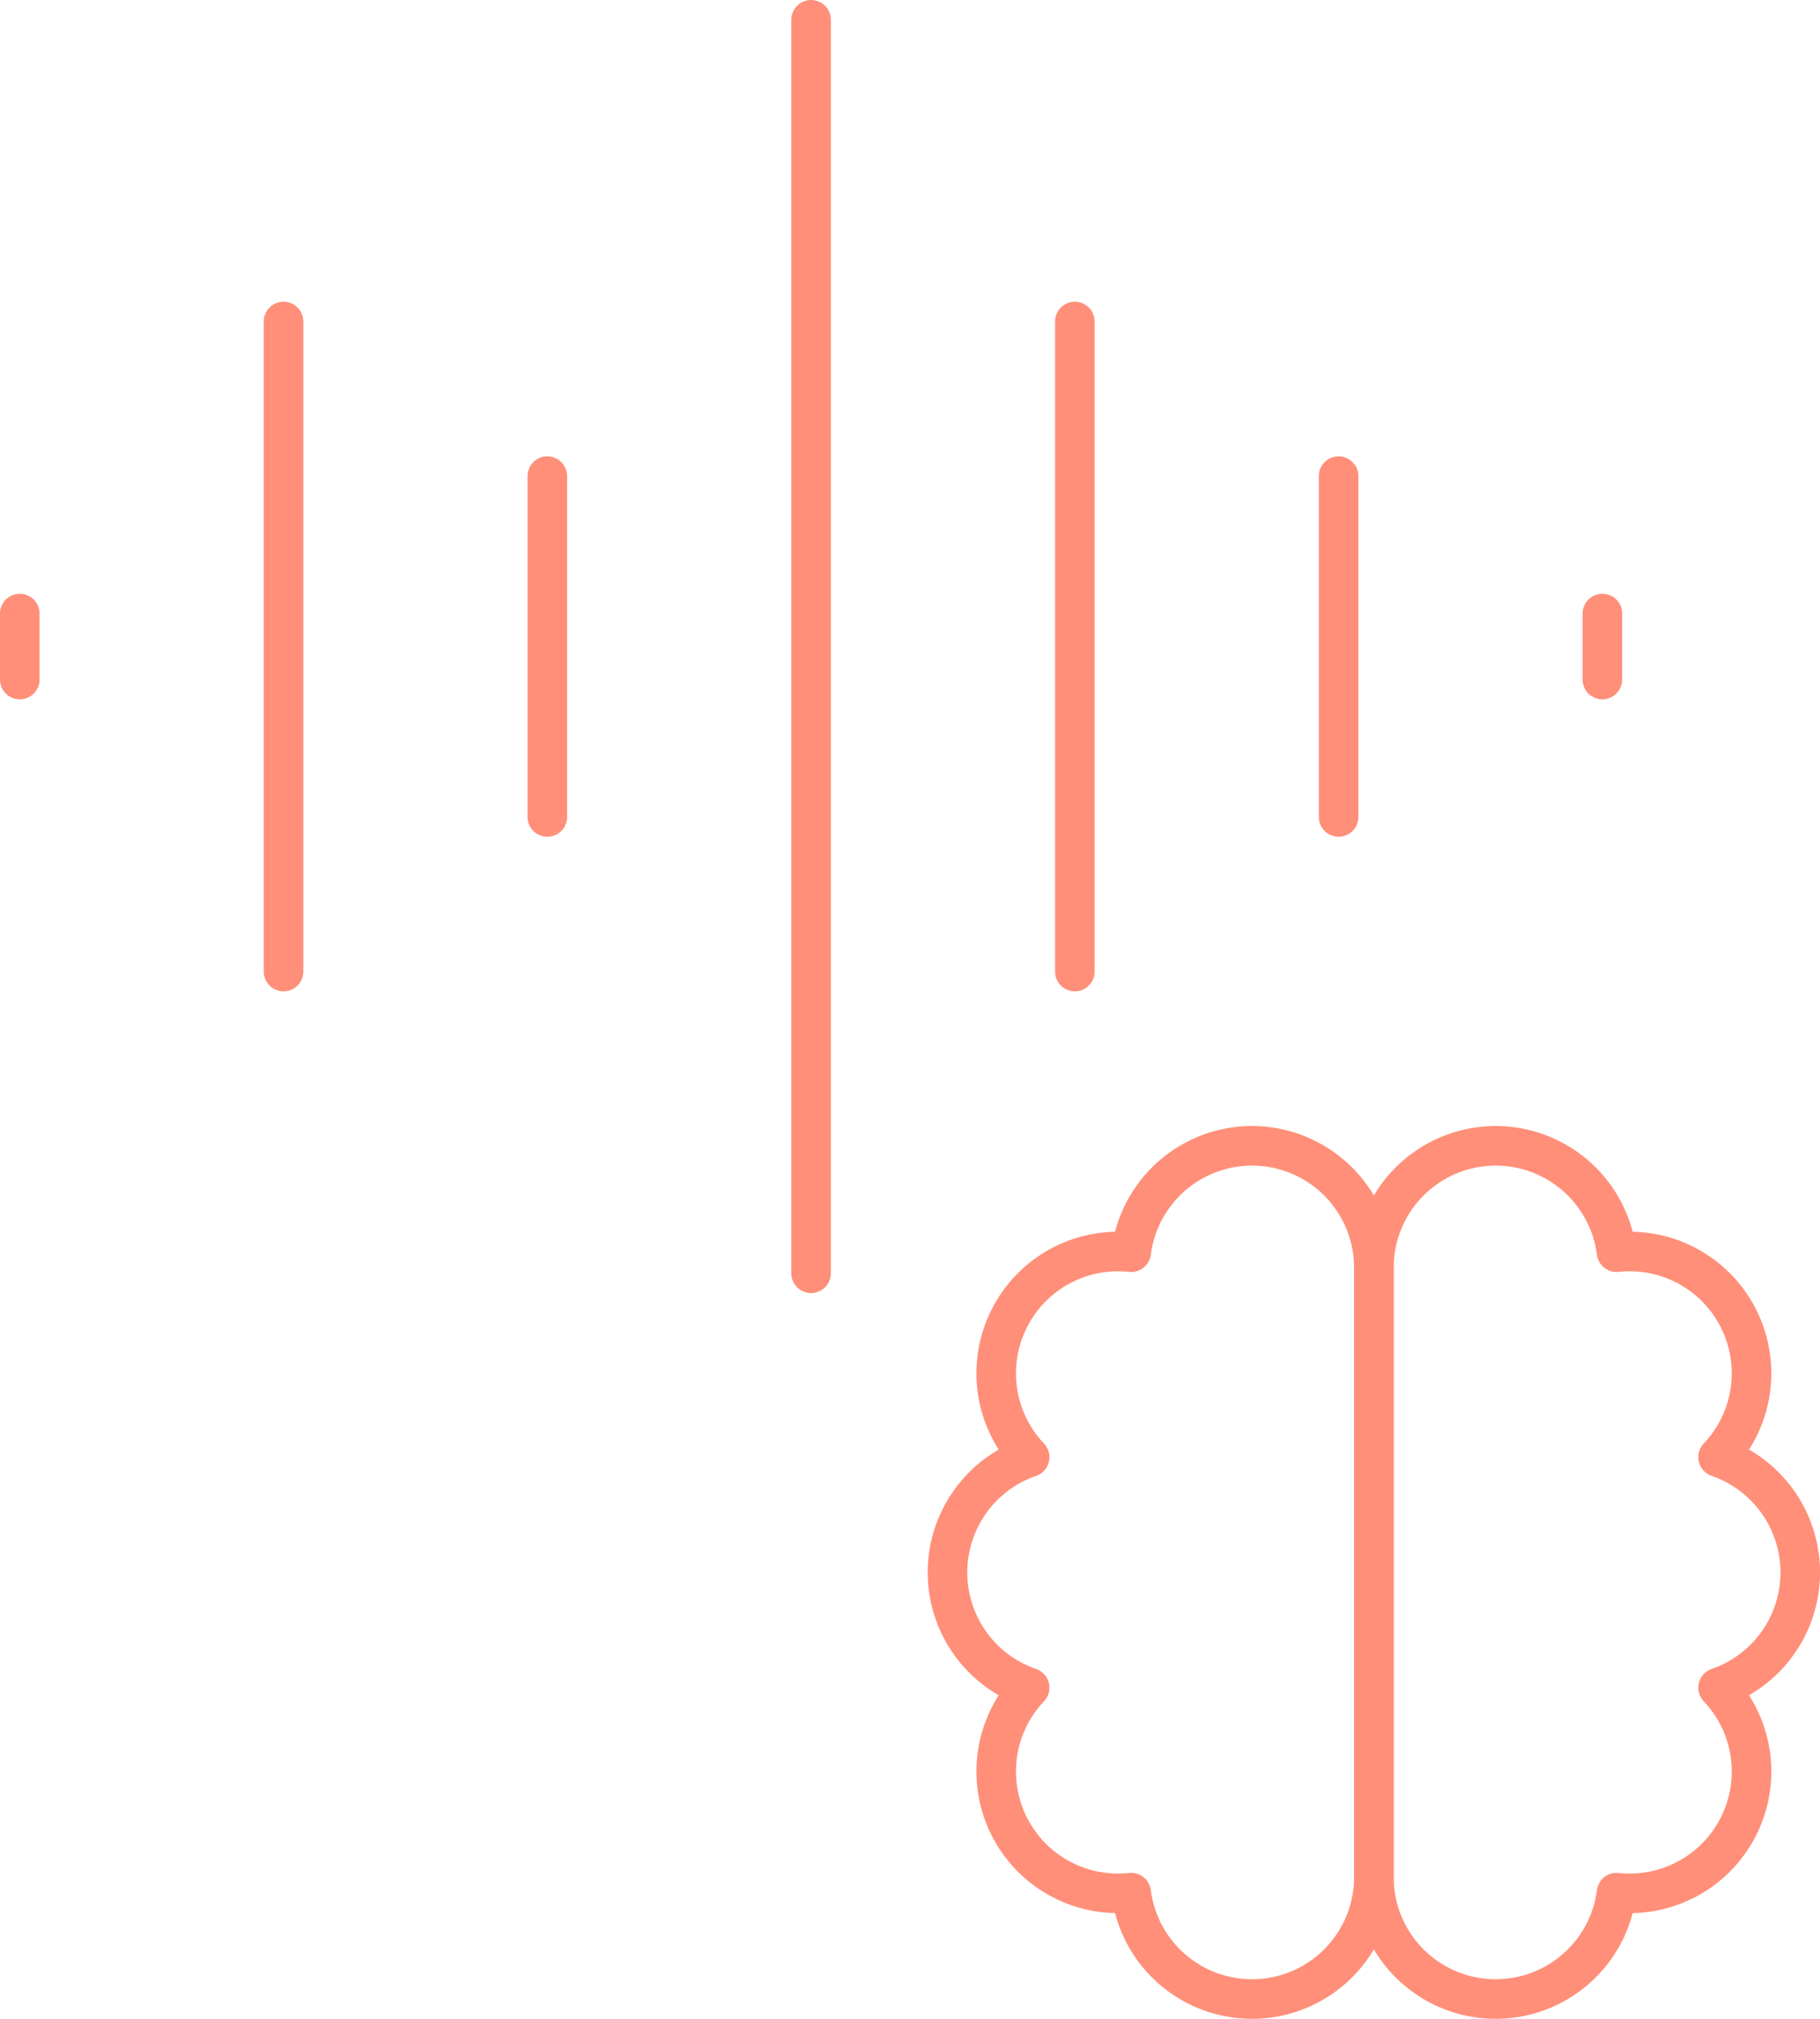 <svg xmlns="http://www.w3.org/2000/svg" width="92.001" height="102" viewBox="0 0 92.001 102">
  <g id="voice-recognition_7747573" transform="translate(1 1)">
    <path id="Path_13244" data-name="Path 13244" d="M293.618,309.012a6.158,6.158,0,0,1-12.266.785,6.355,6.355,0,0,1-.665.035,6.155,6.155,0,0,1-4.469-10.391,6.16,6.16,0,0,1,0-11.647,6.155,6.155,0,0,1,4.469-10.391,6.309,6.309,0,0,1,.665.035,6.158,6.158,0,0,1,12.266.785Z" transform="translate(-225.17 -215.17)" fill="none" stroke="#ff8f79" stroke-linecap="round" stroke-linejoin="round" stroke-width="2"/>
    <path id="Path_13245" data-name="Path 13245" d="M384.533,309.012a6.158,6.158,0,0,0,12.266.785,6.357,6.357,0,0,0,.665.035,6.155,6.155,0,0,0,4.469-10.391,6.16,6.16,0,0,0,0-11.647,6.155,6.155,0,0,0-4.469-10.391,6.309,6.309,0,0,0-.665.035,6.158,6.158,0,0,0-12.266.785Z" transform="translate(-316.083 -215.17)" fill="none" stroke="#ff8f79" stroke-linecap="round" stroke-linejoin="round" stroke-width="2"/>
    <line id="Line_131" data-name="Line 131" y2="63.333" transform="translate(40 0)" fill="none" stroke="#ff8f79" stroke-linecap="round" stroke-linejoin="round" stroke-width="2"/>
    <line id="Line_132" data-name="Line 132" y2="32.843" transform="translate(53.334 15.245)" fill="none" stroke="#ff8f79" stroke-linecap="round" stroke-linejoin="round" stroke-width="2"/>
    <line id="Line_133" data-name="Line 133" y2="32.843" transform="translate(13.333 15.245)" fill="none" stroke="#ff8f79" stroke-linecap="round" stroke-linejoin="round" stroke-width="2"/>
    <line id="Line_134" data-name="Line 134" y2="3.333" transform="translate(80 30)" fill="none" stroke="#ff8f79" stroke-linecap="round" stroke-linejoin="round" stroke-width="2"/>
    <line id="Line_135" data-name="Line 135" y2="3.333" transform="translate(0 30)" fill="none" stroke="#ff8f79" stroke-linecap="round" stroke-linejoin="round" stroke-width="2"/>
    <line id="Line_136" data-name="Line 136" y2="17.22" transform="translate(66.667 23.057)" fill="none" stroke="#ff8f79" stroke-linecap="round" stroke-linejoin="round" stroke-width="2"/>
    <line id="Line_137" data-name="Line 137" y2="17.22" transform="translate(26.667 23.057)" fill="none" stroke="#ff8f79" stroke-linecap="round" stroke-linejoin="round" stroke-width="2"/>
  </g>
</svg>
